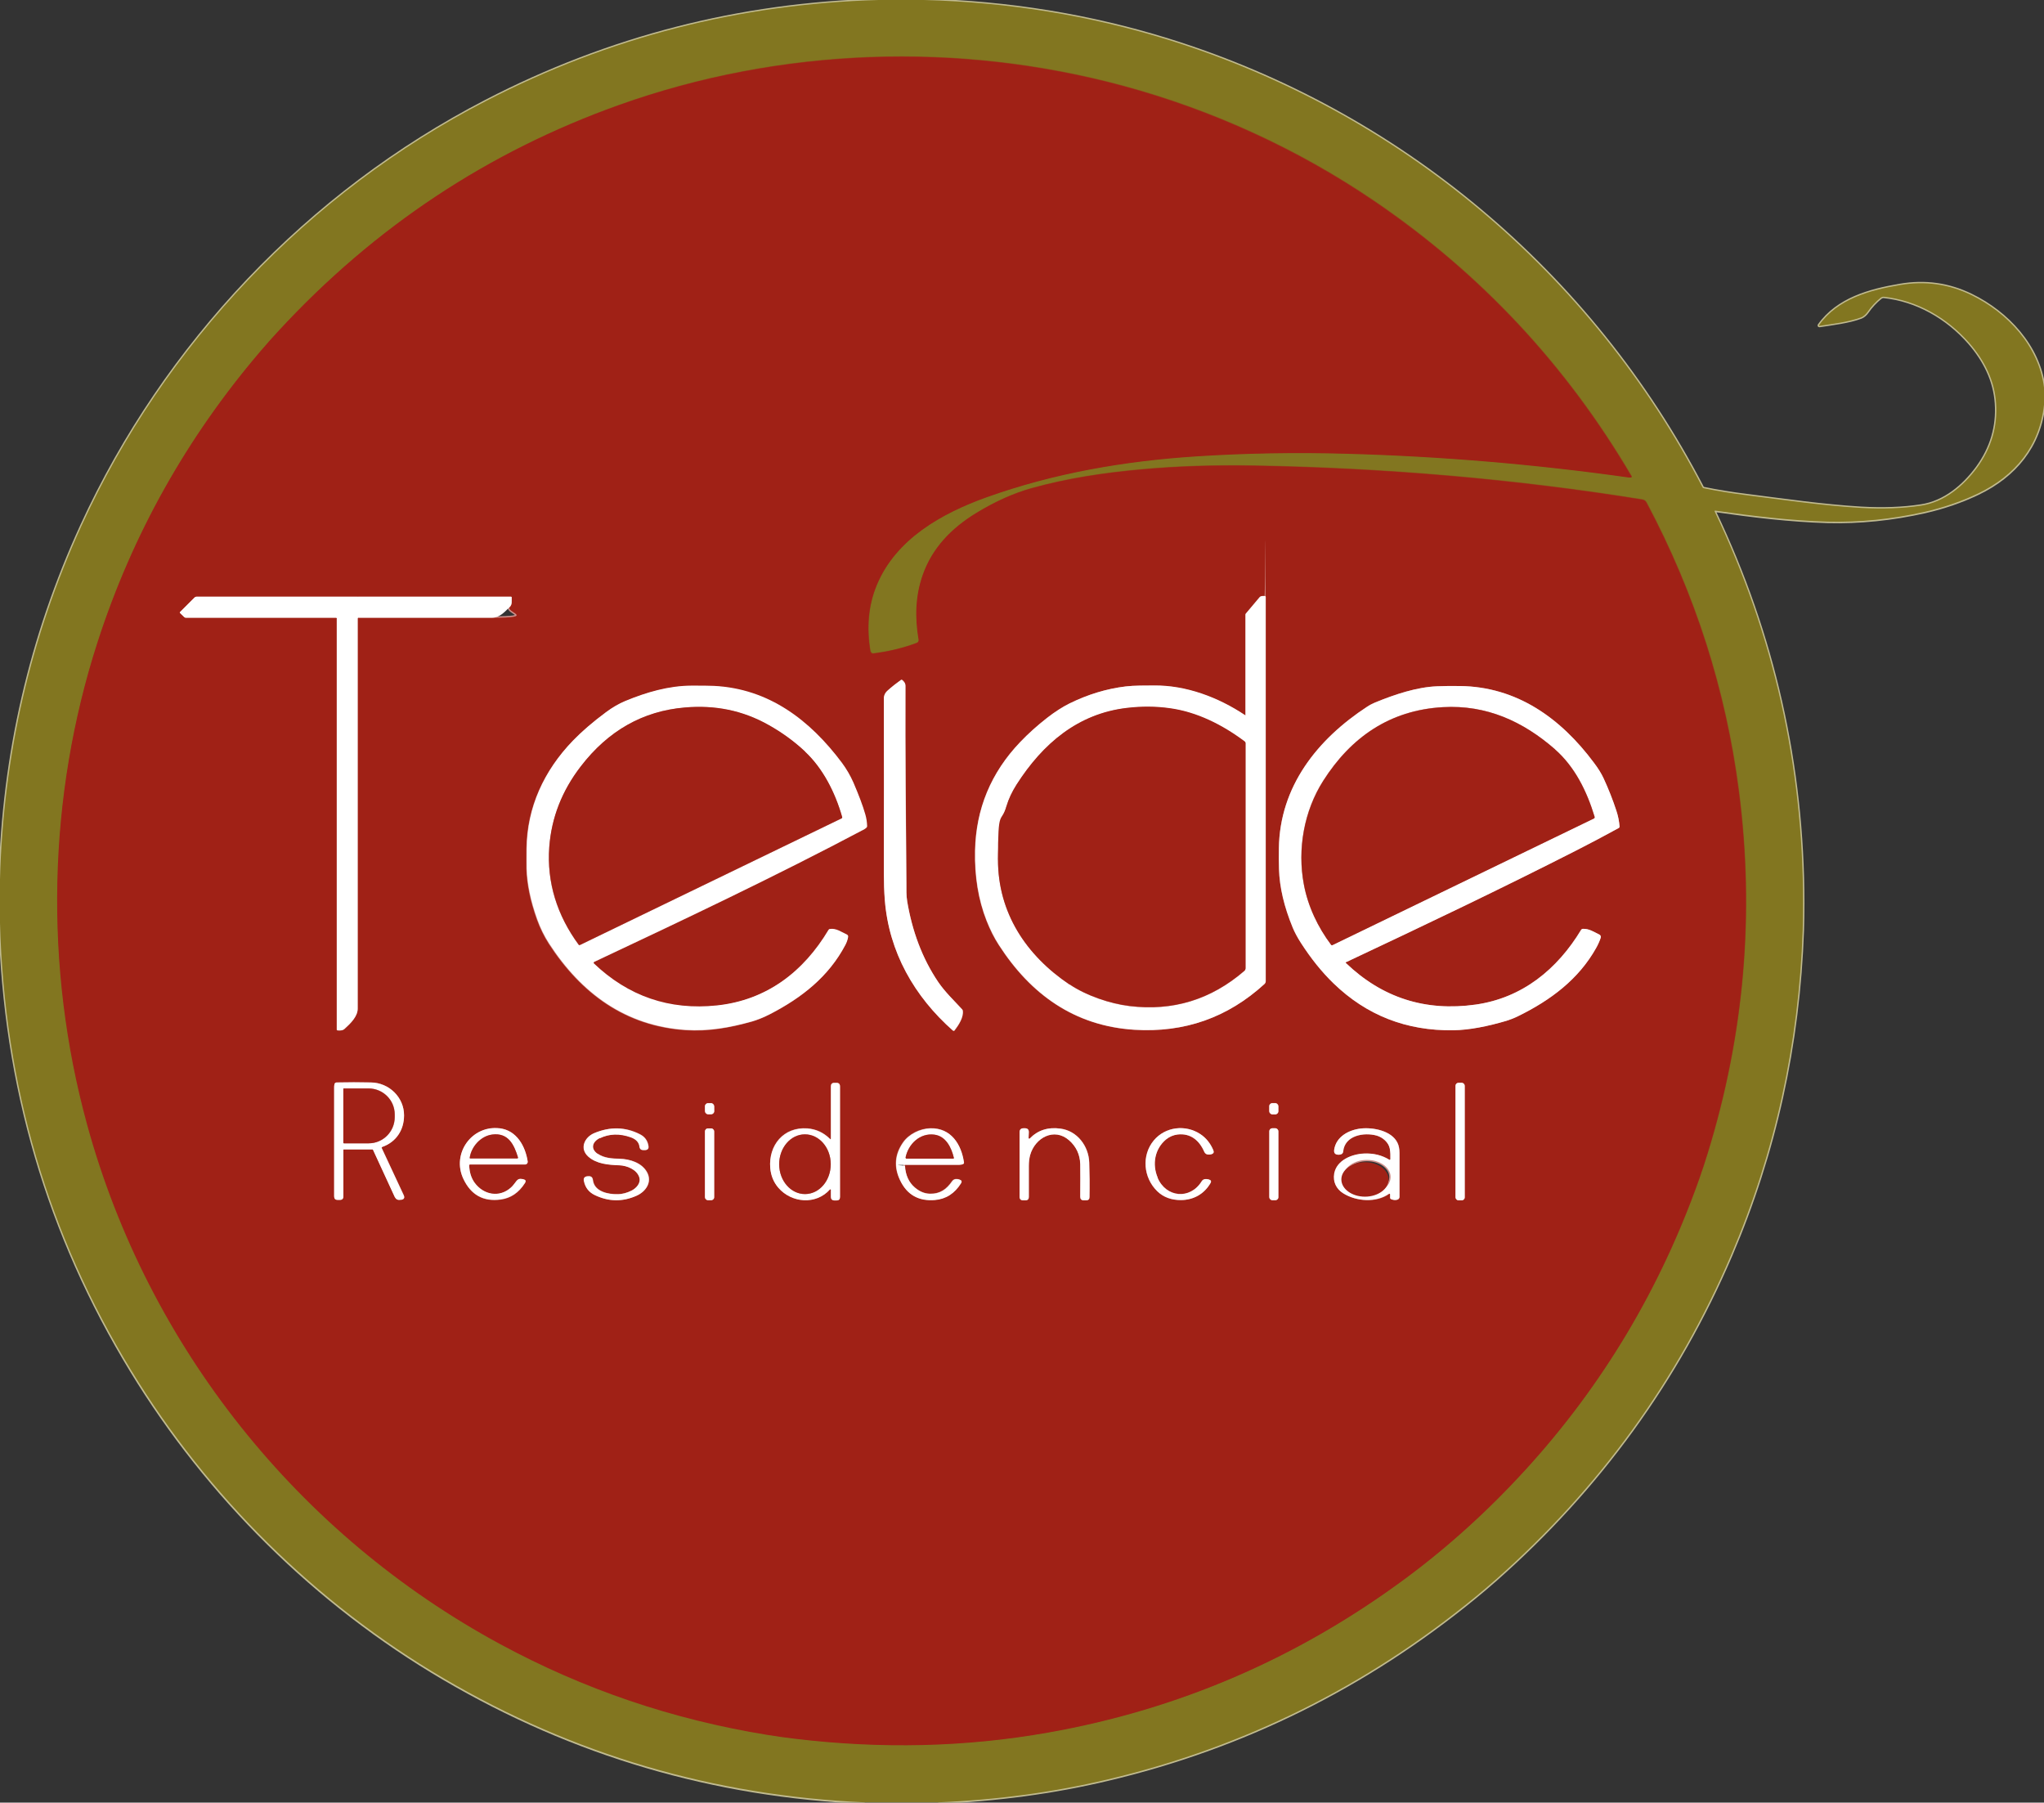 <?xml version="1.0" encoding="UTF-8"?>
<svg xmlns="http://www.w3.org/2000/svg" id="Layer_1" data-name="Layer 1" version="1.1" viewBox="0 0 1506 1328">
  <rect x="0" y="0" width="1506" height="1328" fill="#333333" stroke="none"/>
  <defs>
    <style>
      .cls-1 {
        stroke: #d0908b;
      }

      .cls-1, .cls-2, .cls-3 {
        fill: none;
        stroke-width: 2px;
      }

      .cls-2 {
        stroke: #c1bb90;
      }

      .cls-4 {
        fill: #827620;
      }

      .cls-4, .cls-5, .cls-6 {
        stroke-width: 0px;
      }

      .cls-3 {
        stroke: #914c1b;
      }

      .cls-5 {
        fill: #fff;
      }

      .cls-6 {
        fill: #a02116;
      }
    </style>
  </defs>
  <g>
    <path class="cls-2" d="M647.5,0c-102.5,2.8-198.9,27.6-289.4,74.4C227.3,142,121.3,253.7,60.1,387.2,22.4,469.5,2.4,556.4,0,647.8"></path>
    <path class="cls-2" d="M680.6,0c62.3,1.6,122.4,11.4,180.4,29.4,169.7,52.8,311.2,171.6,393.4,329.6.2.4.6.6,1,.7,10.1,2.1,20.7,3.8,32,5.2,27.6,3.5,55.5,7.6,83.8,9.3,15.9.9,30.7.4,44.3-1.7,17.1-2.6,31.1-14.3,41.2-28,10.5-14.4,15.2-30.2,14-47.4-1.1-16.8-8.6-31.6-19.8-44.5-16.3-18.6-38.6-31.4-63.1-34-.7,0-1.5.3-2.1.7-3.7,3-7,6.5-9.9,10.7-1.1,1.6-2.8,3.1-4.5,3.8-9.5,3.5-20.6,4.7-30.8,6.3-.2,0-.3,0-.3-.3,0,0,0-.2,0-.2,13.8-19.4,37.3-25.8,59.7-29.6,18.5-3.2,36-.7,52.6,7.4,26.5,12.9,49.8,37.7,53.5,68.2"></path>
    <path class="cls-2" d="M1506,298.2c-3.2,30.6-21.5,52.4-48.5,65.4-12.1,5.8-25.2,10.3-39.1,13.5-24.4,5.5-48.3,7.9-71.9,7.3-27.7-.8-55.4-4.2-82.6-8.1-.6,0-.8.1-.5.7,43.3,90.8,65,186.9,65.1,288.1,0,6.9-.1,13.6-.3,20.3-2.9,84.1-20.5,163.9-52.8,239.4-39.3,91.9-97,171.5-173.1,238.8-5.1,4.5-10.2,8.8-15.3,13-80.7,66.1-171.1,110.9-271.2,134.5-39.7,9.4-81.2,15-124.6,16.8"></path>
    <path class="cls-2" d="M637.2,1328c-111.4-4.9-214.8-35.3-310.2-91.3-94.3-55.3-173.9-134.4-230.2-226.7C35.5,909.6,3.2,799.6,0,679.9"></path>
    <path class="cls-3" d="M641.6,480.3c-3.1-18.1-1.6-34.5,4.5-49.4,14.1-34.2,48-53,80.9-64.8,49.7-17.8,102-26.8,155-30.2,35.9-2.3,72.8-2.9,110.6-1.9,69,1.9,138.3,7.8,207.8,17.5.5,0,1,0,1.5,0,.3,0,.5-.2.5-.5,0,0,0-.2,0-.2-48.2-82-111.4-149.6-189.7-202.9-56.6-38.5-119.8-67.2-184.9-84.8-121.7-32.9-252.8-28.4-371.6,14.1-96.3,34.4-179.7,89.7-250.2,165.8-4.6,5-9.2,10.2-13.8,15.5-54.5,63.7-94.5,135.2-120,214.2-36.9,114.1-39.6,239.3-7.7,355.6,44.8,163.5,155.6,302.3,304.6,382.8,61.2,33.1,126.7,55.3,196.5,66.7,6.6,1.1,13.3,2,19.9,2.8,63.8,7.8,126.2,6.3,187.1-4.5,95.7-16.9,183.1-54.5,262.1-112.7,31.9-23.5,61.8-50.6,89.7-81.1,56.6-62.1,99.2-133.4,127.7-213.8,2.2-6.2,4.3-12.6,6.3-19.1,27-87.5,34.6-176.4,23-266.8-9.6-74.5-32.3-145.3-68-212.5-.7-1.3-1.7-2-3.1-2.3-94.7-15.3-190.9-23.3-286.3-25-29.5-.5-57.2.4-83.1,2.8-27.8,2.5-54.6,6.6-80.5,13.8-13.3,3.7-27,9.9-41,18.4-18.2,11.1-32.4,25.8-39.3,45.6-5.4,15.4-5.7,31.3-3,47.6.2,1-.4,2.1-1.4,2.4-9.9,3.8-20.6,6.4-32.2,7.8-.8,0-1.4-.4-1.6-1.2"></path>
    <path class="cls-1" d="M917.7,526.5c0,.2-.2.4-.4.4,0,0-.2,0-.2,0-19.6-13-43.5-22-67.1-21.8-7,0-13.9-.2-20.9.7-13.8,1.6-27.7,5.8-41.4,12.6-5,2.5-10.5,6-16.3,10.5-7.3,5.7-13.9,11.6-19.9,17.9-21.5,22.5-32.5,49.1-33.2,80-.4,18.9,2.4,36.1,8.5,51.6,2.6,6.6,5.5,12.5,9,17.8,23.5,36.5,55.9,59.7,99.8,62.5,36.9,2.3,68.8-8.9,95.9-33.7.6-.6.9-1.3.9-2.1,0-95.2,0-189.5,0-282.9s-.2-.7-.7-.8c-1.3,0-2.8-.2-3.8.9-3.4,4.1-6.8,8.1-10.1,12-.2.2-.3.5-.3.9v73.6"></path>
    <path class="cls-1" d="M248.2,455.8v302.7c0,.3.2.6.6.6,1.8.1,3.6.3,5.1-1.1,4.4-4,9.7-9.1,9.7-14.9,0-95.5,0-191.3,0-287.4s.3-.6.6-.6h0c31,0,63.7,0,98,0s9.5-4.1,13.5-8c1.9-1.9,1.2-4.6,1.4-6.9,0-.4-.2-.6-.6-.6h-231.7c-.5,0-1,.2-1.4.6l-10.6,10.6c-.3.3-.3.6,0,.9l3,2.9c.3.3.8.5,1.2.5h110.6c.4,0,.7.2.7.6"></path>
    <path class="cls-1" d="M702.2,759.3c.4.4.8.3,1.2-.1,2.9-3.8,6.8-9.7,6-14.6,0-.3-.2-.6-.4-.8-6-6.6-12.6-12.8-17.6-20.1-12.1-17.8-19.3-38.1-22.9-59.4-.8-4.4-.6-8.8-.6-13.3-.3-48.3-.9-97-.7-145.4,0-2.2-.9-3.2-2.4-4.5-.3-.2-.6-.3-.9,0-3.5,2.4-6.7,5-9.7,7.7-1.9,1.7-2.9,3.7-2.9,6,0,42.2,0,85,0,128.3,0,7.2.2,13.9.7,20.1,3,38.2,21.7,71.1,50.3,96.3"></path>
    <path class="cls-1" d="M437.3,709.5c-.2-.2-.2-.5,0-.6,0,0,0,0,.1,0,64-30.1,134-63.3,199.2-97.8.6-.3,1.2-.8,1.7-1.3.2-.2.3-.5.3-.9-.1-2.9-.5-5.8-1.3-8.5-1.9-6.6-4.8-14.5-8.8-23.6-2.2-5.1-5.1-10-8.5-14.6-23.5-31.4-53.9-54.6-94.3-56.6-3.5-.2-9-.2-16.5-.2-16.8.1-33.1,4.8-49,11.4-4.6,1.9-9.2,4.6-13.9,8.1-9.6,7.1-17.8,14.1-24.5,21.1-21.1,21.9-33.7,48.8-34,79.5,0,5.9,0,10.7,0,14.5.3,11.4,2.9,23.9,7.8,37.6,2.3,6.3,5.2,12.2,8.7,17.7,23.9,36.8,56.5,60.7,100.7,63.7,16.8,1.1,32.5-1.7,48.6-6.2,4.2-1.2,8.7-3,13.4-5.4,23.5-12.1,43.4-27.7,55.6-51,1-1.9,1.7-3.8,2-5.8.1-.8-.3-1.6-1-1.9-3.9-1.7-7.9-4.7-12.5-4-.4,0-.6.2-.8.5-18.5,30.9-45.7,51.8-82.3,55.8-35.1,3.8-65.4-6.6-91-31.2"></path>
    <path class="cls-1" d="M991.8,708.8c57.2-26.9,114.6-54.3,170-82.5,10.5-5.3,20.8-10.8,30.8-16.3.4-.2.6-.7.6-1.1-.2-3.8-1-7.6-2.3-11.5-2.7-8.2-5.9-16.3-9.5-24.1-1.6-3.4-3.9-7.2-7.1-11.4-24.5-32.9-56.8-56.1-98.8-56.5-6.3,0-11.9,0-16.8.2-14.8.6-30.8,5.9-45.5,11.9-2.1.8-4,1.9-5.9,3.1-36.7,24.1-64.4,58.8-65.1,104.4,0,5.2,0,10.3.1,15.4.4,13.4,3.8,27.8,10.1,43,1.4,3.4,3.4,7.2,6,11.2,7.4,11.5,15.4,21.5,24.1,29.9,24.3,23.5,53.6,35,88.1,34.5,12.2-.2,25.9-3.1,39.1-6.9,2.8-.8,5.7-1.9,8.6-3.4,24.2-11.8,44.8-27.3,57.7-50.4,1.4-2.5,2.5-4.9,3.3-7.4.3-.9-.1-1.9-1-2.4-3.9-1.8-7.7-4.5-12.2-4.2-.5,0-.9.3-1.2.7-17.6,29.2-43.4,50.3-77.8,55.1-37,5.2-68.8-5-95.5-30.6-.3-.3-.3-.5.1-.7"></path>
    <path class="cls-1" d="M253,847c0-.1.1-.3.3-.3h21.1c.2,0,.4,0,.5.3l16,34.7c.8,1.7,2.2,2.5,4.1,2.2h.7c2.1-.4,2.7-1.5,1.8-3.5l-16.2-34.7c-.1-.3,0-.7.3-.8,0,0,0,0,0,0,10.2-3.5,16-12.3,16.1-23.2,0-13.4-11.1-24.1-24.3-24.3-8.5-.2-16.9-.1-25.4,0-.8,0-1.5.6-1.6,1.4-.1.8-.2,1.6-.2,2.4,0,26.4,0,53.1,0,80.1,0,1.7.8,2.5,2.5,2.6h1.5c1.9,0,2.8-.8,2.8-2.7v-34.3"></path>
    <path class="cls-1" d="M612.2,876.6v5c0,1.6.8,2.5,2.4,2.5h1.8c1.7.1,2.5-.7,2.5-2.4v-81.5c0-1.7-.9-2.6-2.6-2.6h-1.5c-1.7,0-2.6.9-2.6,2.6v38.3c0,.8-.2.9-.8.3-4.7-4.6-10.2-7.1-16.5-7.6-17.6-1.3-28.8,12.4-27.4,29.1.5,5.7,2.5,10.6,6,14.6,9.7,11.2,27.7,12.8,38,1.2.2-.2.4-.2.6,0,0,0,.1.2.1.3"></path>
    <path class="cls-1" d="M1079.2,799.9c0-1.2-1-2.2-2.2-2.2h-2.4c-1.2,0-2.2,1-2.2,2.2v82.2c0,1.2,1,2.2,2.2,2.2h2.4c1.2,0,2.2-1,2.2-2.2v-82.2"></path>
    <path class="cls-1" d="M941.9,814.9c0-1.2-1-2.3-2.3-2.3h-2.2c-1.2,0-2.3,1-2.3,2.3v3.7c0,1.2,1,2.3,2.3,2.3h2.2c1.2,0,2.3-1,2.3-2.3v-3.7"></path>
    <path class="cls-1" d="M526.2,815c0-1.3-1-2.3-2.3-2.3h-2.2c-1.3,0-2.3,1.1-2.3,2.3h0v3.6c0,1.3,1.1,2.3,2.4,2.3h2.2c1.3,0,2.3-1.1,2.3-2.3h0v-3.6"></path>
    <path class="cls-1" d="M346,858h40.9c1.1,0,1.9-.9,1.9-1.9,0,0,0-.2,0-.3-1.7-11.2-8.1-22.9-20.6-24.4-20.6-2.5-35.6,18.6-26.8,37.2,5.6,11.9,14.8,16.9,27.6,15.2,7.3-1,13.3-5,17.7-12,1-1.6.6-2.5-1.2-2.9l-1.2-.2c-1.5-.3-2.8.2-3.7,1.4-1.3,1.7-2.5,3.4-4.1,4.9-8.5,7.7-20.2,5.5-26.8-3.5-2.5-3.4-3.8-7.7-4-13,0-.1.1-.3.3-.3,0,0,0,0,0,0"></path>
    <path class="cls-1" d="M440.3,850.1c-5.6-3.9-3.7-9.1,1.8-11.7,7-3.3,14.6-3.6,22.8-.7,3.9,1.4,6,3.6,6.4,6.8.2,1.8,1.3,2.7,3.1,2.7h1.1c1.9-.1,2.8-1.1,2.4-3-.6-4-2.8-6.9-6.4-8.7-10.7-5.4-21.9-5.6-33.5-.8-7.2,3-11.1,11.4-4.3,17.4,6.1,5.4,14.6,6,22.7,6.3,5.6.2,13,3.1,14.8,8.9,1.3,4.2-2.2,8-5.8,9.8-3.3,1.6-6.6,2.5-10,2.6-7.2.2-17.3-1.9-18.4-10.3-.3-2.2-1.5-3.1-3.6-2.9-.1,0-.3,0-.4,0-2.2.2-3.1,1.4-2.6,3.6,1,4.7,3.7,8.2,8.1,10.3,10.1,4.9,20.2,5.1,30.5.5,6.9-3,11.7-10,8-17.1-3.8-7.2-12.7-10-20.5-10.2-5.5-.1-11.3-.5-16-3.7"></path>
    <path class="cls-1" d="M526.2,833.5c0-1.2-1-2.2-2.2-2.2h-2.4c-1.2,0-2.2,1-2.2,2.2h0v48.5c0,1.2,1,2.2,2.2,2.2h2.4c1.2,0,2.2-1,2.2-2.2v-48.5"></path>
    <path class="cls-1" d="M667.6,858c13.6,0,26.5,0,38.9,0,1.1,0,2.2-.2,3.1-.7.4-.2.6-.5.5-1-1.9-13.4-9.5-25.5-24.6-25.2-7.9.2-16,4.3-20.3,10.5-6.1,8.8-6.9,18.1-2.1,27.9,5.2,10.6,13.7,15.4,25.6,14.4,8.1-.7,14.5-4.8,19.2-12.3.8-1.3.5-2.2-1-2.7-.5-.2-1.1-.3-1.7-.4-1.6-.2-2.9.3-3.9,1.7-4,5.8-8.8,9.4-16.4,9.1-3.8-.1-7.4-1.6-10.9-4.5-4.6-3.8-7-9.2-7.4-16.2,0-.5.2-.8.7-.8"></path>
    <path class="cls-1" d="M757.9,838.5l.2-4.3c0-2-.9-3-2.9-3h-1c-1.9,0-2.9.9-2.9,2.9v47.5c0,1.9.9,2.8,2.8,2.7h1.5c1.7,0,2.5-.9,2.5-2.6,0-7.3,0-14.8,0-22.6,0-3,.3-5.8,1-8.3,3.6-12.7,17.7-20.4,28.7-10.8,5.3,4.6,8,10.5,8.2,17.6.2,5.9.2,13.9,0,24,0,1.7.8,2.6,2.6,2.6h1.8c1.6,0,2.4-.8,2.4-2.4.1-9,0-17.5-.2-25.4-.4-12.1-8.8-23.3-21.2-25-9.2-1.2-16.8,1.2-22.6,7.3-.2.2-.5.2-.6,0-.1,0-.2-.2-.2-.4"></path>
    <path class="cls-1" d="M885.4,870.2c-8.5,13.8-26.3,12-32.5-2.6-4.2-9.8-2.3-21.2,6.2-28.2,2.5-2,5.3-3.2,8.4-3.6,9.4-1.2,16,4.2,19.7,12.7.6,1.4,1.7,2.1,3.3,2.1.7,0,1.4-.1,2.1-.3,1.5-.5,1.9-1.4,1.3-2.9-2.2-5.2-5.4-9.2-9.6-11.9-10.9-7.2-25.8-5.5-34.3,4.7-9.1,11-7.7,27.5,2.7,37.5,4.6,4.4,10.4,6.5,17.4,6.4,9.3,0,17.1-4.6,21.7-12.5.7-1.3.4-2.2-1-2.6-.8-.2-1.5-.4-2.3-.4-1.4,0-2.4.5-3.2,1.7"></path>
    <path class="cls-1" d="M941.9,833.4c0-1.2-1-2.2-2.2-2.2h-2.3c-1.2,0-2.2,1-2.2,2.2h0v48.6c0,1.2,1,2.2,2.2,2.2h2.3c1.2,0,2.2-1,2.2-2.2h0v-48.6"></path>
    <path class="cls-1" d="M1023.9,854.5c-5.5-3.4-11.7-4.9-18.6-4.6-9,.4-20.1,4.8-22,14.7-1.1,6.1,1.4,11.4,6.6,14.6,9.6,6,24.2,7.2,33.8.3.2-.2.6-.1.7.1,0,0,0,.2,0,.3v2.6c0,.4.2.7.5.9,1.6.7,3.2.9,4.8.4.9-.3,1.5-1.1,1.5-2,0-9.2,0-20,0-32.3,0-3.1-.5-5.6-1.5-7.6-4.3-9-18.1-11.5-27-10.5-8.8,1-18.2,6-19.6,15.5-.4,2.6.7,3.9,3.3,3.8,1.5,0,3.1-.5,3.3-2.3,1.1-11.9,15.3-14.4,24.7-11.8,4.4,1.2,8.9,5,9.7,9.8.4,2.4.5,5,.4,7.8,0,.4-.2.5-.6.3"></path>
    <path class="cls-1" d="M735.3,633.3c0,39.1,20.6,70.4,52.7,92,12.4,8.3,29.9,14.2,44.2,16,31.9,3.9,60.1-4.8,84.6-25.9.6-.5.9-1.3.9-2v-165.8c0-.4-.2-.8-.6-1.1-16.5-12.3-35.4-21.8-55.5-24.6-10.1-1.4-20.5-1.4-31.4-.2-36,4.2-61.9,26.1-81.3,56.5-3.3,5.2-5.8,10.5-7.4,15.8-4.2,13.9-6.3,27.1-6.3,39.5"></path>
    <path class="cls-1" d="M593,553.6c-7.9-7.3-16.7-13.8-26.5-19.3-19.5-11-40-14.9-61.9-13-30.9,2.6-56.5,17.1-76.7,43.4-13.8,18-21.5,37.7-23.2,59.3-2,26.1,5.7,50.5,21.7,72.1.2.3.5.3.8.2l192.8-93.3c.4-.2.6-.6.5-1-5.2-18.3-14.3-36-27.5-48.3"></path>
    <path class="cls-1" d="M1174.9,601.7c-5.6-18.8-14.6-36.9-29.2-49.7-23.7-20.7-50.6-32.9-82.6-31.1-39.2,2.2-67.8,22.3-88.2,54.2-14.2,22.2-19.2,50.4-14.3,76.4,3,16.1,10.3,31.5,20.1,44.5.2.3.5.4.9.2l192.7-93.3c.4-.2.7-.7.5-1.2"></path>
    <path class="cls-1" d="M252.9,802.4v39.5c.1.2.3.4.6.4h18.2c10.6,0,19.2-8.7,19.2-19.3h0v-2c0-10.6-8.7-19.2-19.3-19.2h-18.2c-.2,0-.5.3-.5.5,0,0,0,0,0,0"></path>
    <path class="cls-1" d="M593.2,879.7c10.5,0,18.9-9.9,18.9-22.1h0c0-12.2-8.6-22-19.1-21.9-10.5,0-18.9,9.9-18.9,22.1,0,12.2,8.6,22,19.1,21.9"></path>
    <path class="cls-1" d="M362.6,835.9c-8.5,1.1-15.4,8.9-16.6,17.2,0,.2.1.5.4.5,0,0,0,0,0,0h34.5c.3,0,.6-.2.6-.6,0,0,0-.1,0-.2-2.8-9.4-7.1-18.5-19-16.9"></path>
    <path class="cls-1" d="M667.2,852.8c0,.4.2.7.5.8,0,0,0,0,.1,0h34.5c.3,0,.5-.2.5-.5,0,0,0,0,0-.1-1.8-7.5-5.8-16-14.4-17.1-10.6-1.3-19.1,7-21.2,16.9"></path>
    <path class="cls-1" d="M1024.6,867.1c0-7-7.8-12.6-17.4-12.6-9.6,0-17.4,5.7-17.4,12.7h0c0,7,7.8,12.6,17.4,12.6s17.4-5.7,17.4-12.7h0"></path>
  </g>
  <path class="cls-4" d="M680.6,0c62.3,1.6,122.4,11.4,180.4,29.4,169.7,52.8,311.2,171.6,393.4,329.6.2.4.6.6,1,.7,10.1,2.1,20.7,3.8,32,5.2,27.6,3.5,55.5,7.6,83.8,9.3,15.9.9,30.7.4,44.3-1.7,17.1-2.6,31.1-14.3,41.2-28,10.5-14.4,15.2-30.2,14-47.4-1.1-16.8-8.6-31.6-19.8-44.5-16.3-18.6-38.6-31.4-63.1-34-.7,0-1.5.3-2.1.7-3.7,3-7,6.5-9.9,10.7-1.1,1.6-2.8,3.1-4.5,3.8-9.5,3.5-20.6,4.7-30.8,6.3-.2,0-.3,0-.3-.3,0,0,0-.2,0-.2,13.8-19.4,37.3-25.8,59.7-29.6,18.5-3.2,36-.7,52.6,7.4,26.5,12.9,49.8,37.7,53.5,68.2v12.5c-3.2,30.6-21.5,52.4-48.5,65.4-12.1,5.8-25.2,10.3-39.1,13.5-24.4,5.5-48.3,7.9-71.9,7.3-27.7-.8-55.4-4.2-82.6-8.1-.6,0-.8.1-.5.7,43.3,90.8,65,186.9,65.1,288.1,0,6.9-.1,13.6-.3,20.3-2.9,84.1-20.5,163.9-52.8,239.4-39.3,91.9-97,171.5-173.1,238.8-5.1,4.5-10.2,8.8-15.3,13-80.7,66.1-171.1,110.9-271.2,134.5-39.7,9.4-81.2,15-124.6,16.8h-54c-111.4-4.9-214.8-35.3-310.2-91.3-94.3-55.3-173.9-134.4-230.2-226.7C35.5,909.6,3.2,799.6,0,679.9v-32c2.4-91.4,22.4-178.3,60.1-260.7C121.3,253.7,227.3,142,358.1,74.4,448.6,27.6,545,2.8,647.5,0h33.1ZM641.6,480.3c-3.1-18.1-1.6-34.5,4.5-49.4,14.1-34.2,48-53,80.9-64.8,49.7-17.8,102-26.8,155-30.2,35.9-2.3,72.8-2.9,110.6-1.9,69,1.9,138.3,7.8,207.8,17.5.5,0,1,0,1.5,0,.3,0,.5-.2.5-.5,0,0,0-.2,0-.2-48.2-82-111.4-149.6-189.7-202.9-56.6-38.5-119.8-67.2-184.9-84.8-121.7-32.9-252.8-28.4-371.6,14.1-96.3,34.4-179.7,89.7-250.2,165.8-4.6,5-9.2,10.2-13.8,15.5-54.5,63.7-94.5,135.2-120,214.2-36.9,114.1-39.6,239.3-7.7,355.6,44.8,163.5,155.6,302.3,304.6,382.8,61.2,33.1,126.7,55.3,196.5,66.7,6.6,1.1,13.3,2,19.9,2.8,63.8,7.8,126.2,6.3,187.1-4.5,95.7-16.9,183.1-54.5,262.1-112.7,31.9-23.5,61.8-50.6,89.7-81.1,56.6-62.1,99.2-133.4,127.7-213.8,2.2-6.2,4.3-12.6,6.3-19.1,27-87.5,34.6-176.4,23-266.8-9.6-74.5-32.3-145.3-68-212.5-.7-1.3-1.7-2-3.1-2.3-94.7-15.3-190.9-23.3-286.3-25-29.5-.5-57.2.4-83.1,2.8-27.8,2.5-54.6,6.6-80.5,13.8-13.3,3.7-27,9.9-41,18.4-18.2,11.1-32.4,25.8-39.3,45.6-5.4,15.4-5.7,31.3-3,47.6.2,1-.4,2.1-1.4,2.4-9.9,3.8-20.6,6.4-32.2,7.8-.8,0-1.4-.4-1.6-1.2Z"></path>
  <path class="cls-6" d="M641.6,480.3c.1.8.8,1.3,1.6,1.2,11.6-1.5,22.4-4.1,32.2-7.8,1-.4,1.6-1.4,1.4-2.4-2.8-16.3-2.4-32.2,3-47.6,6.9-19.8,21.1-34.5,39.3-45.6,14-8.6,27.7-14.7,41-18.4,25.9-7.2,52.8-11.3,80.5-13.8,25.9-2.4,53.6-3.3,83.1-2.8,95.3,1.7,191.6,9.7,286.3,25,1.4.2,2.4,1,3.1,2.3,35.8,67.2,58.4,138.1,68,212.5,11.7,90.4,4,179.3-23,266.8-2,6.5-4.1,12.9-6.3,19.1-28.5,80.5-71.1,151.8-127.7,213.8-27.8,30.5-57.7,57.5-89.7,81.1-79,58.2-166.4,95.8-262.1,112.7-61,10.8-123.3,12.2-187.1,4.5-6.6-.8-13.2-1.7-19.9-2.8-69.8-11.3-135.3-33.6-196.5-66.7-149-80.5-259.8-219.4-304.6-382.8-31.9-116.3-29.2-241.6,7.7-355.6,25.6-79.1,65.6-150.5,120-214.2,4.5-5.3,9.1-10.5,13.8-15.5,70.4-76.1,153.8-131.4,250.2-165.8,118.8-42.4,249.9-47,371.6-14.1,65.1,17.6,128.3,46.3,184.9,84.8,78.3,53.2,141.6,120.9,189.7,202.9.1.2,0,.5-.2.7,0,0-.1,0-.2,0-.5,0-1,0-1.5,0-69.5-9.8-138.7-15.6-207.8-17.5-37.8-1.1-74.7-.4-110.6,1.9-53.1,3.4-105.3,12.4-155,30.2-32.8,11.8-66.7,30.6-80.9,64.8-6.2,14.9-7.7,31.4-4.5,49.4ZM917.7,526.5c0,.2-.2.4-.4.4,0,0-.2,0-.2,0-19.6-13-43.5-22-67.1-21.8-7,0-13.9-.2-20.9.7-13.8,1.6-27.7,5.8-41.4,12.6-5,2.5-10.5,6-16.3,10.5-7.3,5.7-13.9,11.6-19.9,17.9-21.5,22.5-32.5,49.1-33.2,80-.4,18.9,2.4,36.1,8.5,51.6,2.6,6.6,5.5,12.5,9,17.8,23.5,36.5,55.9,59.7,99.8,62.5,36.9,2.3,68.8-8.9,95.9-33.7.6-.6.9-1.3.9-2.1,0-95.2,0-189.5,0-282.9s-.2-.7-.7-.8c-1.3,0-2.8-.2-3.8.9-3.4,4.1-6.8,8.1-10.1,12-.2.2-.3.5-.3.9v73.6ZM248.2,455.8v302.7c0,.3.2.6.6.6,1.8.1,3.6.3,5.1-1.1,4.4-4,9.7-9.1,9.7-14.9,0-95.5,0-191.3,0-287.4s.3-.6.6-.6h0c31,0,63.7,0,98,0s9.5-4.1,13.5-8c1.9-1.9,1.2-4.6,1.4-6.9,0-.4-.2-.6-.6-.6h-231.7c-.5,0-1,.2-1.4.6l-10.6,10.6c-.3.3-.3.6,0,.9l3,2.9c.3.3.8.5,1.2.5h110.6c.4,0,.7.2.7.6ZM702.2,759.3c.4.4.8.3,1.2-.1,2.9-3.8,6.8-9.7,6-14.6,0-.3-.2-.6-.4-.8-6-6.6-12.6-12.8-17.6-20.1-12.1-17.8-19.3-38.1-22.9-59.4-.8-4.4-.6-8.8-.6-13.3-.3-48.3-.9-97-.7-145.4,0-2.2-.9-3.2-2.4-4.5-.3-.2-.6-.3-.9,0-3.5,2.4-6.7,5-9.7,7.7-1.9,1.7-2.9,3.7-2.9,6,0,42.2,0,85,0,128.3,0,7.2.2,13.9.7,20.1,3,38.2,21.7,71.1,50.3,96.3ZM437.3,709.5c-.2-.2-.2-.5,0-.6,0,0,0,0,.1,0,64-30.1,134-63.3,199.2-97.8.6-.3,1.2-.8,1.7-1.3.2-.2.3-.5.3-.9-.1-2.9-.5-5.8-1.3-8.5-1.9-6.6-4.8-14.5-8.8-23.6-2.2-5.1-5.1-10-8.5-14.6-23.5-31.4-53.9-54.6-94.3-56.6-3.5-.2-9-.2-16.5-.2-16.8.1-33.1,4.8-49,11.4-4.6,1.9-9.2,4.6-13.9,8.1-9.6,7.1-17.8,14.1-24.5,21.1-21.1,21.9-33.7,48.8-34,79.5,0,5.9,0,10.7,0,14.5.3,11.4,2.9,23.9,7.8,37.6,2.3,6.3,5.2,12.2,8.7,17.7,23.9,36.8,56.5,60.7,100.7,63.7,16.8,1.1,32.5-1.7,48.6-6.2,4.2-1.2,8.7-3,13.4-5.4,23.5-12.1,43.4-27.7,55.6-51,1-1.9,1.7-3.8,2-5.8.1-.8-.3-1.6-1-1.9-3.9-1.7-7.9-4.7-12.5-4-.4,0-.6.2-.8.5-18.5,30.9-45.7,51.8-82.3,55.8-35.1,3.8-65.4-6.6-91-31.2ZM991.8,708.8c57.2-26.9,114.6-54.3,170-82.5,10.5-5.3,20.8-10.8,30.8-16.3.4-.2.6-.7.6-1.1-.2-3.8-1-7.6-2.3-11.5-2.7-8.2-5.9-16.3-9.5-24.1-1.6-3.4-3.9-7.2-7.1-11.4-24.5-32.9-56.8-56.1-98.8-56.5-6.3,0-11.9,0-16.8.2-14.8.6-30.8,5.9-45.5,11.9-2.1.8-4,1.9-5.9,3.1-36.7,24.1-64.4,58.8-65.1,104.4,0,5.2,0,10.3.1,15.4.4,13.4,3.8,27.8,10.1,43,1.4,3.4,3.4,7.2,6,11.2,7.4,11.5,15.4,21.5,24.1,29.9,24.3,23.5,53.6,35,88.1,34.5,12.2-.2,25.9-3.1,39.1-6.9,2.8-.8,5.7-1.9,8.6-3.4,24.2-11.8,44.8-27.3,57.7-50.4,1.4-2.5,2.5-4.9,3.3-7.4.3-.9-.1-1.9-1-2.4-3.9-1.8-7.7-4.5-12.2-4.2-.5,0-.9.3-1.2.7-17.6,29.2-43.4,50.3-77.8,55.1-37,5.2-68.8-5-95.5-30.6-.3-.3-.3-.5.1-.7ZM253,847c0-.1.1-.3.3-.3h21.1c.2,0,.4,0,.5.3l16,34.7c.8,1.7,2.2,2.5,4.1,2.2h.7c2.1-.4,2.7-1.5,1.8-3.5l-16.2-34.7c-.1-.3,0-.7.3-.8,0,0,0,0,0,0,10.2-3.5,16-12.3,16.1-23.2,0-13.4-11.1-24.1-24.3-24.3-8.5-.2-16.9-.1-25.4,0-.8,0-1.5.6-1.6,1.4-.1.8-.2,1.6-.2,2.4,0,26.4,0,53.1,0,80.1,0,1.7.8,2.5,2.5,2.6h1.5c1.9,0,2.8-.8,2.8-2.7v-34.3ZM612.2,876.6v5c0,1.6.8,2.5,2.4,2.5h1.8c1.7.1,2.5-.7,2.5-2.4v-81.5c0-1.7-.9-2.6-2.6-2.6h-1.5c-1.7,0-2.6.9-2.6,2.6v38.3c0,.8-.2.9-.8.3-4.7-4.6-10.2-7.1-16.5-7.6-17.6-1.3-28.8,12.4-27.4,29.1.5,5.7,2.5,10.6,6,14.6,9.7,11.2,27.7,12.8,38,1.2.2-.2.4-.2.6,0,0,0,.1.2.1.3ZM1079.2,799.9c0-1.2-1-2.2-2.2-2.2h-2.4c-1.2,0-2.2,1-2.2,2.2v82.2c0,1.2,1,2.2,2.2,2.2h2.4c1.2,0,2.2-1,2.2-2.2v-82.2ZM941.9,814.9c0-1.2-1-2.3-2.3-2.3h-2.2c-1.2,0-2.3,1-2.3,2.3v3.7c0,1.2,1,2.3,2.3,2.3h2.2c1.2,0,2.3-1,2.3-2.3v-3.7ZM526.2,815c0-1.3-1-2.3-2.3-2.3h-2.2c-1.3,0-2.3,1.1-2.3,2.3h0v3.6c0,1.3,1.1,2.3,2.4,2.3h2.2c1.3,0,2.3-1.1,2.3-2.3h0v-3.6ZM346,858h40.9c1.1,0,1.9-.9,1.9-1.9,0,0,0-.2,0-.3-1.7-11.2-8.1-22.9-20.6-24.4-20.6-2.5-35.6,18.6-26.8,37.2,5.6,11.9,14.8,16.9,27.6,15.2,7.3-1,13.3-5,17.7-12,1-1.6.6-2.5-1.2-2.9l-1.2-.2c-1.5-.3-2.8.2-3.7,1.4-1.3,1.7-2.5,3.4-4.1,4.9-8.5,7.7-20.2,5.5-26.8-3.5-2.5-3.4-3.8-7.7-4-13,0-.1.1-.3.3-.3,0,0,0,0,0,0ZM440.3,850.1c-5.6-3.9-3.7-9.1,1.8-11.7,7-3.3,14.6-3.6,22.8-.7,3.9,1.4,6,3.6,6.4,6.8.2,1.8,1.3,2.7,3.1,2.7h1.1c1.9-.1,2.8-1.1,2.4-3-.6-4-2.8-6.9-6.4-8.7-10.7-5.4-21.9-5.6-33.5-.8-7.2,3-11.1,11.4-4.3,17.4,6.1,5.4,14.6,6,22.7,6.3,5.6.2,13,3.1,14.8,8.9,1.3,4.2-2.2,8-5.8,9.8-3.3,1.6-6.6,2.5-10,2.6-7.2.2-17.3-1.9-18.4-10.3-.3-2.2-1.5-3.1-3.6-2.9-.1,0-.3,0-.4,0-2.2.2-3.1,1.4-2.6,3.6,1,4.7,3.7,8.2,8.1,10.3,10.1,4.9,20.2,5.1,30.5.5,6.9-3,11.7-10,8-17.1-3.8-7.2-12.7-10-20.5-10.2-5.5-.1-11.3-.5-16-3.7ZM526.2,833.5c0-1.2-1-2.2-2.2-2.2h-2.4c-1.2,0-2.2,1-2.2,2.2h0v48.5c0,1.2,1,2.2,2.2,2.2h2.4c1.2,0,2.2-1,2.2-2.2v-48.5ZM667.6,858c13.6,0,26.5,0,38.9,0,1.1,0,2.2-.2,3.1-.7.4-.2.6-.5.5-1-1.9-13.4-9.5-25.5-24.6-25.2-7.9.2-16,4.3-20.3,10.5-6.1,8.8-6.9,18.1-2.1,27.9,5.2,10.6,13.7,15.4,25.6,14.4,8.1-.7,14.5-4.8,19.2-12.3.8-1.3.5-2.2-1-2.7-.5-.2-1.1-.3-1.7-.4-1.6-.2-2.9.3-3.9,1.7-4,5.8-8.8,9.4-16.4,9.1-3.8-.1-7.4-1.6-10.9-4.5-4.6-3.8-7-9.2-7.4-16.2,0-.5.2-.8.7-.8ZM757.9,838.5l.2-4.3c0-2-.9-3-2.9-3h-1c-1.9,0-2.9.9-2.9,2.9v47.5c0,1.9.9,2.8,2.8,2.7h1.5c1.7,0,2.5-.9,2.5-2.6,0-7.3,0-14.8,0-22.6,0-3,.3-5.8,1-8.3,3.6-12.7,17.7-20.4,28.7-10.8,5.3,4.6,8,10.5,8.2,17.6.2,5.9.2,13.9,0,24,0,1.7.8,2.6,2.6,2.6h1.8c1.6,0,2.4-.8,2.4-2.4.1-9,0-17.5-.2-25.4-.4-12.1-8.8-23.3-21.2-25-9.2-1.2-16.8,1.2-22.6,7.3-.2.2-.5.2-.6,0-.1,0-.2-.2-.2-.4ZM885.4,870.2c-8.5,13.8-26.3,12-32.5-2.6-4.2-9.8-2.3-21.2,6.2-28.2,2.5-2,5.3-3.2,8.4-3.6,9.4-1.2,16,4.2,19.7,12.7.6,1.4,1.7,2.1,3.3,2.1.7,0,1.4-.1,2.1-.3,1.5-.5,1.9-1.4,1.3-2.9-2.2-5.2-5.4-9.2-9.6-11.9-10.9-7.2-25.8-5.5-34.3,4.7-9.1,11-7.7,27.5,2.7,37.5,4.6,4.4,10.4,6.5,17.4,6.4,9.3,0,17.1-4.6,21.7-12.5.7-1.3.4-2.2-1-2.6-.8-.2-1.5-.4-2.3-.4-1.4,0-2.4.5-3.2,1.7ZM941.9,833.4c0-1.2-1-2.2-2.2-2.2h-2.3c-1.2,0-2.2,1-2.2,2.2h0v48.6c0,1.2,1,2.2,2.2,2.2h2.3c1.2,0,2.2-1,2.2-2.2h0v-48.6ZM1023.9,854.5c-5.5-3.4-11.7-4.9-18.6-4.6-9,.4-20.1,4.8-22,14.7-1.1,6.1,1.4,11.4,6.6,14.6,9.6,6,24.2,7.2,33.8.3.2-.2.6-.1.7.1,0,0,0,.2,0,.3v2.6c0,.4.2.7.5.9,1.6.7,3.2.9,4.8.4.9-.3,1.5-1.1,1.5-2,0-9.2,0-20,0-32.3,0-3.1-.5-5.6-1.5-7.6-4.3-9-18.1-11.5-27-10.5-8.8,1-18.2,6-19.6,15.5-.4,2.6.7,3.9,3.3,3.8,1.5,0,3.1-.5,3.3-2.3,1.1-11.9,15.3-14.4,24.7-11.8,4.4,1.2,8.9,5,9.7,9.8.4,2.4.5,5,.4,7.8,0,.4-.2.5-.6.3Z"></path>
  <path class="cls-5" d="M917.7,526.5v-73.6c0-.3,0-.6.3-.9,3.3-3.9,6.7-7.9,10.1-12,.9-1.1,2.4-1,3.8-.9.5,0,.7.3.7.8,0,93.4,0,187.8,0,282.9,0,.8-.3,1.5-.9,2.1-27.1,24.8-59,36-95.9,33.7-44-2.8-76.3-26-99.8-62.5-3.4-5.3-6.4-11.3-9-17.8-6.1-15.5-8.9-32.7-8.5-51.6.6-30.8,11.7-57.5,33.2-80,6-6.3,12.6-12.2,19.9-17.9,5.8-4.5,11.3-8,16.3-10.5,13.8-6.8,27.6-10.9,41.4-12.6,7-.8,13.9-.6,20.9-.7,23.6-.3,47.5,8.7,67.1,21.8.2.1.4,0,.6-.1,0,0,0-.1,0-.2ZM735.3,633.3c0,39.1,20.6,70.4,52.7,92,12.4,8.3,29.9,14.2,44.2,16,31.9,3.9,60.1-4.8,84.6-25.9.6-.5.9-1.3.9-2v-165.8c0-.4-.2-.8-.6-1.1-16.5-12.3-35.4-21.8-55.5-24.6-10.1-1.4-20.5-1.4-31.4-.2-36,4.2-61.9,26.1-81.3,56.5-3.3,5.2-5.8,10.5-7.4,15.8-4.2,13.9-6.3,27.1-6.3,39.5Z"></path>
  <path class="cls-5" d="M248.2,455.8c0-.4-.2-.7-.7-.7h-110.6c-.4,0-.9-.2-1.2-.5l-3-2.9c-.3-.3-.3-.6,0-.9l10.6-10.6c.4-.4.9-.6,1.4-.6h231.7c.4,0,.6.2.6.6-.1,2.3.5,5.1-1.4,6.9-4,3.9-7.4,8-13.5,8-34.3,0-66.9,0-98,0-.3,0-.6.3-.6.6h0c0,96.1,0,191.9,0,287.4,0,5.8-5.3,10.9-9.7,14.9-1.5,1.3-3.2,1.2-5.1,1.1-.3,0-.6-.3-.6-.6v-302.7Z"></path>
  <path class="cls-5" d="M702.2,759.3c-28.6-25.2-47.3-58-50.3-96.3-.5-6.2-.7-12.8-.7-20.1.1-43.3.1-86,0-128.3,0-2.3.9-4.3,2.9-6,3-2.7,6.2-5.2,9.7-7.7.3-.2.6-.2.9,0,1.5,1.3,2.4,2.4,2.4,4.5-.2,48.5.3,97.1.7,145.4,0,4.5-.1,8.9.6,13.3,3.6,21.3,10.8,41.5,22.9,59.4,5,7.3,11.6,13.6,17.6,20.1.2.2.3.5.4.8.8,5-3.1,10.8-6,14.6-.3.5-.7.5-1.2.1Z"></path>
  <path class="cls-5" d="M437.3,709.5c25.6,24.5,55.9,34.9,91,31.2,36.6-3.9,63.9-24.8,82.3-55.8.2-.3.4-.5.8-.5,4.6-.8,8.5,2.2,12.5,4,.7.3,1.2,1.1,1,1.9-.3,1.9-1,3.9-2,5.8-12.3,23.3-32.1,38.9-55.6,51-4.7,2.4-9.2,4.2-13.4,5.4-16.1,4.5-31.8,7.3-48.6,6.2-44.2-2.9-76.8-26.8-100.7-63.7-3.5-5.4-6.4-11.3-8.7-17.7-4.9-13.7-7.5-26.2-7.8-37.6-.1-3.8-.1-8.6,0-14.5.3-30.6,12.9-57.6,34-79.5,6.7-6.9,14.9-14,24.5-21.1,4.7-3.5,9.4-6.2,13.9-8.1,15.9-6.6,32.2-11.3,49-11.4,7.4,0,12.9,0,16.5.2,40.5,2,70.8,25.2,94.3,56.6,3.4,4.6,6.2,9.4,8.5,14.6,3.9,9.1,6.9,16.9,8.8,23.6.8,2.8,1.2,5.6,1.3,8.5,0,.3-.1.6-.3.9-.5.5-1.1.9-1.7,1.3-65.2,34.6-135.2,67.7-199.2,97.8-.2.1-.3.4-.2.6,0,0,0,0,0,.1ZM593,553.6c-7.9-7.3-16.7-13.8-26.5-19.3-19.5-11-40-14.9-61.9-13-30.9,2.6-56.5,17.1-76.7,43.4-13.8,18-21.5,37.7-23.2,59.3-2,26.1,5.7,50.5,21.7,72.1.2.3.5.3.8.2l192.8-93.3c.4-.2.6-.6.5-1-5.2-18.3-14.3-36-27.5-48.3Z"></path>
  <path class="cls-5" d="M991.8,708.8c-.4.2-.4.4-.1.7,26.7,25.6,58.6,35.8,95.5,30.6,34.4-4.9,60.2-26,77.8-55.1.3-.4.7-.7,1.2-.7,4.5-.3,8.3,2.3,12.2,4.2.9.4,1.3,1.4,1,2.4-.8,2.4-1.9,4.9-3.3,7.4-12.9,23.1-33.6,38.6-57.7,50.4-2.9,1.4-5.8,2.5-8.6,3.4-13.2,3.9-27,6.8-39.1,6.9-34.5.5-63.8-11-88.1-34.5-8.7-8.4-16.7-18.4-24.1-29.9-2.6-4.1-4.6-7.8-6-11.2-6.3-15.3-9.7-29.6-10.1-43-.2-5-.2-10.1-.1-15.4.6-45.6,28.3-80.4,65.1-104.4,1.8-1.2,3.8-2.2,5.9-3.1,14.6-6,30.7-11.3,45.5-11.9,4.9-.2,10.5-.3,16.8-.2,42,.5,74.4,23.7,98.8,56.5,3.2,4.2,5.5,8,7.1,11.4,3.6,7.8,6.8,15.8,9.5,24.1,1.3,3.9,2,7.8,2.3,11.5,0,.5-.2.9-.6,1.1-10,5.5-20.3,10.9-30.8,16.3-55.3,28.2-112.8,55.6-170,82.5ZM1174.9,601.7c-5.6-18.8-14.6-36.9-29.2-49.7-23.7-20.7-50.6-32.9-82.6-31.1-39.2,2.2-67.8,22.3-88.2,54.2-14.2,22.2-19.2,50.4-14.3,76.4,3,16.1,10.3,31.5,20.1,44.5.2.3.5.4.9.2l192.7-93.3c.4-.2.7-.7.5-1.2Z"></path>
  <path class="cls-6" d="M593,553.6c13.2,12.3,22.3,30,27.5,48.3.1.5,0,.8-.5,1l-192.8,93.3c-.3.1-.6,0-.8-.2-15.9-21.6-23.6-46-21.7-72.1,1.6-21.5,9.3-41.3,23.2-59.3,20.2-26.3,45.8-40.8,76.7-43.4,22-1.9,42.5,2,61.9,13,9.8,5.5,18.7,12,26.5,19.3Z"></path>
  <path class="cls-6" d="M788,725.3c-32.1-21.6-52.7-52.9-52.7-92s2.1-25.6,6.3-39.5c1.6-5.3,4.1-10.6,7.4-15.8,19.4-30.3,45.3-52.3,81.3-56.5,10.9-1.3,21.3-1.2,31.4.2,20.1,2.7,39,12.2,55.5,24.6.3.3.5.7.5,1.1v165.8c0,.8-.3,1.5-.9,2-24.5,21.2-52.7,29.8-84.6,25.9-14.3-1.7-31.8-7.6-44.2-16Z"></path>
  <path class="cls-6" d="M1145.7,552.1c14.6,12.8,23.5,30.9,29.2,49.7.1.5,0,1-.5,1.2l-192.7,93.3c-.4.2-.6,0-.9-.2-9.8-13-17.1-28.4-20.1-44.5-4.9-25.9.1-54.1,14.3-76.4,20.3-31.9,48.9-52,88.2-54.2,32-1.8,58.9,10.4,82.6,31.1Z"></path>
  <path class="cls-5" d="M253,847v34.3c0,1.9-.9,2.8-2.8,2.7h-1.5c-1.7,0-2.5-.9-2.5-2.6,0-27,0-53.7,0-80.1,0-.8,0-1.6.2-2.4.1-.8.8-1.4,1.6-1.4,8.5-.2,17-.2,25.4,0,13.2.2,24.4,10.9,24.3,24.3,0,10.8-5.9,19.6-16.1,23.2-.3.1-.5.5-.4.8,0,0,0,0,0,0l16.2,34.7c.9,1.9.3,3.1-1.8,3.4h-.7c-1.9.4-3.2-.4-4.1-2.1l-16-34.7c0-.2-.3-.3-.5-.3h-21.1c-.2,0-.3.2-.3.3ZM252.9,802.4v39.5c.1.2.3.4.6.4h18.2c10.6,0,19.2-8.7,19.2-19.3h0v-2c0-10.6-8.7-19.2-19.3-19.2h-18.2c-.2,0-.5.3-.5.5,0,0,0,0,0,0Z"></path>
  <path class="cls-5" d="M612.2,876.6c0-.2-.2-.4-.4-.4-.1,0-.2,0-.3.1-10.3,11.6-28.3,10-38-1.2-3.5-4.1-5.5-8.9-6-14.6-1.3-16.7,9.9-30.4,27.4-29.1,6.3.5,11.8,3,16.5,7.6.6.6.8.4.8-.3v-38.3c0-1.7.8-2.6,2.6-2.6h1.5c1.7,0,2.6.9,2.6,2.6v81.5c0,1.7-.8,2.5-2.5,2.5h-1.8c-1.6-.1-2.4-1-2.4-2.6v-5ZM593.2,879.7c10.5,0,18.9-9.9,18.9-22.1h0c0-12.2-8.6-22-19.1-21.9-10.5,0-18.9,9.9-18.9,22.1,0,12.2,8.6,22,19.1,21.9Z"></path>
  <rect class="cls-5" x="1072.4" y="797.7" width="6.8" height="86.6" rx="2.2" ry="2.2"></rect>
  <path class="cls-6" d="M252.9,802.4c0-.2.2-.5.4-.5,0,0,0,0,0,0h18.2c10.6,0,19.3,8.5,19.3,19.1h0v2c0,10.6-8.5,19.3-19.2,19.3h-18.2c-.2,0-.4-.1-.4-.4v-39.5Z"></path>
  <rect class="cls-5" x="935.2" y="812.7" width="6.7" height="8.3" rx="2.3" ry="2.3"></rect>
  <rect class="cls-5" x="519.4" y="812.7" width="6.8" height="8.2" rx="2.3" ry="2.3" transform="translate(-7.1 4.6) rotate(-.5)"></rect>
  <path class="cls-5" d="M346,858c-.2,0-.3.1-.3.3,0,0,0,0,0,0,.1,5.2,1.5,9.5,4,13,6.6,9,18.3,11.2,26.8,3.5,1.6-1.4,2.7-3.2,4.1-4.9,1-1.2,2.2-1.7,3.7-1.4l1.2.2c1.8.4,2.3,1.3,1.2,2.9-4.5,7-10.4,11-17.7,12-12.8,1.8-22-3.3-27.6-15.2-8.8-18.6,6.2-39.7,26.8-37.2,12.5,1.5,18.9,13.2,20.6,24.4.2,1.1-.6,2.1-1.6,2.2,0,0-.2,0-.3,0h-40.9ZM362.6,835.9c-8.5,1.1-15.4,8.9-16.6,17.2,0,.2.1.5.4.5,0,0,0,0,0,0h34.5c.3,0,.6-.2.6-.6,0,0,0-.1,0-.2-2.8-9.4-7.1-18.5-19-16.9Z"></path>
  <path class="cls-5" d="M442.1,838.3c-5.5,2.6-7.4,7.8-1.8,11.7,4.6,3.2,10.5,3.6,16,3.7,7.8.2,16.8,3,20.5,10.2,3.7,7.2-1.1,14.1-8,17.1-10.2,4.5-20.4,4.3-30.5-.5-4.4-2.1-7.1-5.5-8.1-10.3-.5-2.2.4-3.4,2.6-3.6.1,0,.3,0,.4,0,2.2-.3,3.4.7,3.6,2.9,1,8.4,11.2,10.5,18.4,10.3,3.4,0,6.8-1,10-2.6,3.6-1.8,7.1-5.6,5.8-9.8-1.8-5.8-9.1-8.7-14.8-8.9-8.1-.3-16.6-1-22.7-6.3-6.8-6-2.9-14.4,4.3-17.4,11.7-4.9,22.8-4.6,33.5.8,3.7,1.8,5.8,4.7,6.4,8.7.3,1.9-.5,2.9-2.4,3h-1.1c-1.9.1-2.9-.8-3.1-2.6-.4-3.1-2.5-5.4-6.4-6.8-8.2-2.9-15.8-2.7-22.8.7Z"></path>
  <rect class="cls-5" x="519.4" y="831.3" width="6.8" height="52.9" rx="2.2" ry="2.2"></rect>
  <path class="cls-5" d="M666.8,858.8c.4,6.9,2.8,12.3,7.4,16.2,3.4,2.9,7,4.4,10.9,4.5,7.6.2,12.4-3.3,16.4-9.1.9-1.4,2.2-1.9,3.9-1.7.6,0,1.1.2,1.7.4,1.5.5,1.8,1.4,1,2.7-4.7,7.5-11.1,11.6-19.2,12.3-11.9,1-20.5-3.7-25.6-14.4-4.7-9.8-4-19.1,2.1-27.9,4.3-6.2,12.4-10.3,20.3-10.5,15.1-.3,22.7,11.8,24.6,25.2,0,.5-.1.8-.5,1-.9.5-2,.7-3.1.7-12.3,0-25.3,0-38.9,0s-.8.3-.7.8ZM667.2,852.8c0,.4.2.7.5.8,0,0,0,0,.1,0h34.5c.3,0,.5-.2.5-.5,0,0,0,0,0-.1-1.8-7.5-5.8-16-14.4-17.1-10.6-1.3-19.1,7-21.2,16.9Z"></path>
  <path class="cls-5" d="M757.9,838.5c0,.3.2.5.4.5.1,0,.3,0,.4-.2,5.8-6.1,13.4-8.6,22.6-7.3,12.4,1.6,20.8,12.9,21.2,25,.3,8,.4,16.4.2,25.4,0,1.6-.8,2.4-2.4,2.4h-1.8c-1.8,0-2.6-.9-2.6-2.6.1-10.1,0-18.1,0-24-.2-7.1-3-13-8.2-17.6-11-9.7-25.1-1.9-28.7,10.8-.7,2.5-1,5.3-1,8.3,0,7.8,0,15.3,0,22.6,0,1.7-.9,2.5-2.5,2.5h-1.5c-1.9,0-2.8-.8-2.8-2.7v-47.5c0-1.9,1-2.9,2.9-2.9h1c2,0,3,1,2.9,3l-.2,4.3Z"></path>
  <path class="cls-5" d="M852.9,867.7c6.2,14.6,23.9,16.4,32.5,2.6.7-1.2,1.8-1.7,3.2-1.7.8,0,1.6.2,2.3.4,1.4.5,1.8,1.3,1,2.6-4.6,8-12.4,12.4-21.7,12.5-7.1,0-12.9-2.1-17.4-6.4-10.4-10-11.8-26.5-2.7-37.5,8.5-10.2,23.4-11.9,34.3-4.7,4.2,2.8,7.4,6.7,9.6,11.9.6,1.4.2,2.4-1.3,2.9-.7.2-1.4.3-2.1.3-1.6,0-2.7-.7-3.3-2.1-3.7-8.5-10.2-13.8-19.7-12.7-3.1.4-5.9,1.6-8.4,3.6-8.4,7-10.4,18.3-6.2,28.2Z"></path>
  <rect class="cls-5" x="935.2" y="831.2" width="6.7" height="53" rx="2.2" ry="2.2"></rect>
  <path class="cls-5" d="M1024.4,854.2c.1-2.7,0-5.3-.4-7.8-.8-4.7-5.2-8.5-9.7-9.8-9.4-2.6-23.6-.2-24.7,11.8-.2,1.8-1.8,2.3-3.3,2.3-2.6,0-3.7-1.2-3.3-3.8,1.5-9.6,10.8-14.5,19.6-15.5,9-1,22.7,1.6,27,10.5,1,2,1.5,4.5,1.5,7.6,0,12.4,0,23.2,0,32.3,0,.9-.6,1.7-1.5,2-1.5.5-3.1.3-4.8-.4-.4-.2-.6-.5-.6-.9v-2.6c0-.3-.2-.5-.5-.5-.1,0-.2,0-.3,0-9.6,6.8-24.2,5.7-33.8-.3-5.1-3.2-7.7-8.5-6.6-14.6,1.8-9.8,12.9-14.3,22-14.7,6.9-.3,13.1,1.2,18.6,4.6.4.2.6.1.6-.3ZM1024.6,867.1c0-7-7.8-12.6-17.4-12.6-9.6,0-17.4,5.7-17.4,12.7h0c0,7,7.8,12.6,17.4,12.6s17.4-5.7,17.4-12.7h0Z"></path>
  <path class="cls-6" d="M346.1,853c1.1-8.2,8.1-16.1,16.6-17.2,11.9-1.5,16.1,7.5,19,16.9,0,.3,0,.6-.4.7,0,0-.1,0-.2,0h-34.5c-.2,0-.5-.2-.5-.5,0,0,0,0,0,0Z"></path>
  <ellipse class="cls-6" cx="593.1" cy="857.7" rx="19" ry="22" transform="translate(-4.5 3.1) rotate(-.3)"></ellipse>
  <path class="cls-6" d="M667.2,852.8c2-10,10.6-18.3,21.2-16.9,8.6,1.1,12.6,9.6,14.4,17.1,0,.3,0,.5-.3.6,0,0,0,0-.1,0h-34.5c-.4,0-.6-.3-.6-.7,0,0,0,0,0-.1Z"></path>
  <ellipse class="cls-6" cx="1007.2" cy="867.1" rx="17.4" ry="12.7" transform="translate(-1.5 1.8) rotate(0)"></ellipse>
</svg>
